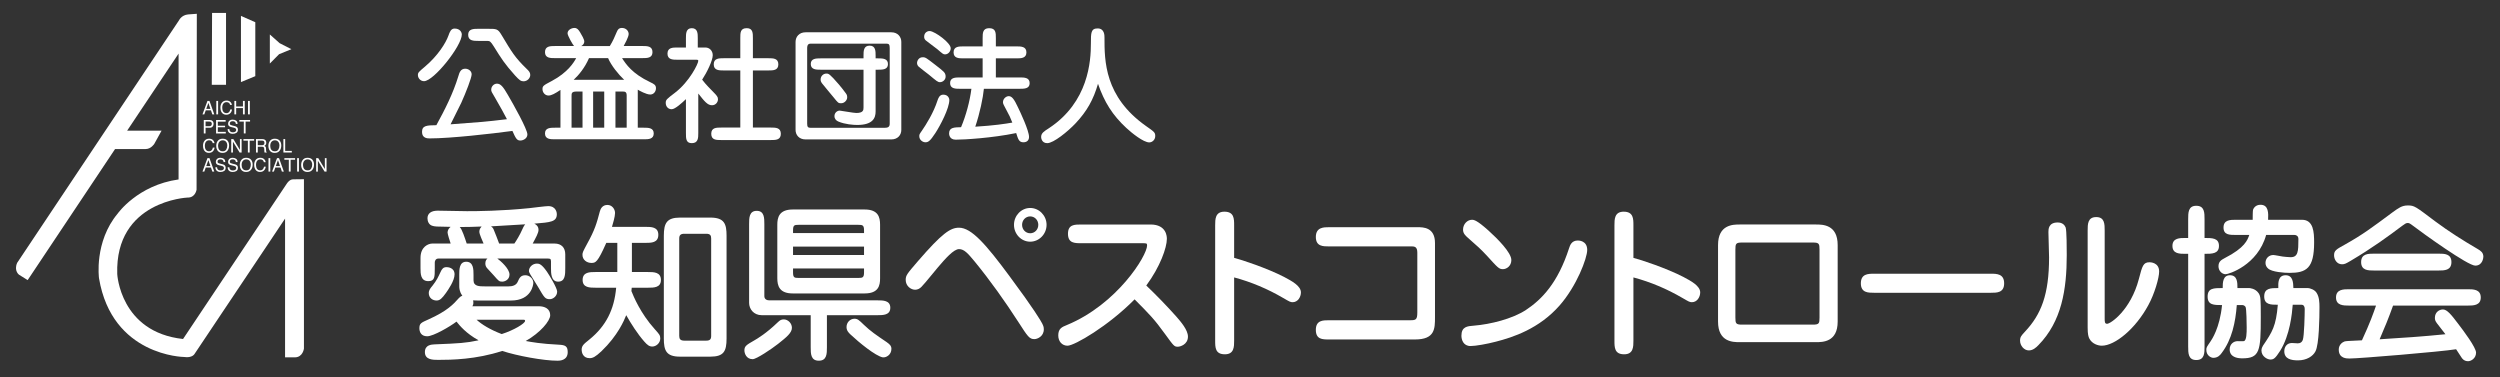 <?xml version="1.0" encoding="UTF-8"?>
<svg xmlns="http://www.w3.org/2000/svg" width="184.969mm" height="27.92mm" version="1.1" viewBox="0 0 524.322 79.143">
  <rect x="0" y="0" width="524.322" height="79.143" fill="#333333" stroke="none"/>
  <defs>
    <style>
      .cls-1 {
        fill: #fff;
      }
    </style>
  </defs>
  <!-- Generator: Adobe Illustrator 28.7.1, SVG Export Plug-In . SVG Version: 1.2.0 Build 142)  -->
  <g>
    <g id="_レイヤー_1" data-name="レイヤー_1">
      <g id="_レイヤー_1-2" data-name="_レイヤー_1">
        <path class="cls-1" d="M5.801,58.746l-1.807-1.128s-1.123-.803-.4-2.488L37.562,4.23s.507-1.068,1.873-1.202l1.845-.135-.054,36.884s-.241,1.713-1.899,1.659c0,0-15.219.668-14.738,16.022,0,0,.588,12.196,13.803,13.64l21.771-32.603s.535-.883,1.311-.883l2.273-.027v35.519s-.215,1.846-1.926,1.846h-2.033v-29.1l-18.963,28.351s-.455.936-2.22.669c0,0-15.112-.161-17.84-16.53,0,0-1.043-7.624,3.931-13.561,0,0,4.172-5.939,12.758-7.143V11.239l-10.791,16.169h7.221l-1.526,2.767s-.681,1.084-1.804,1.084h-6.42L5.801,58.746"/>
        <polyline class="cls-1" points="44.478 2.716 47.405 2.716 47.405 17.779 44.417 17.779 44.478 2.716"/>
        <polyline class="cls-1" points="50.534 3.335 53.544 4.659 53.544 15.973 50.534 17.216 50.534 3.335"/>
        <polyline class="cls-1" points="56.593 7.227 56.593 13.325 58.532 11.368 61.11 10.315 58.649 9.057 56.593 7.227"/>
        <g>
          <path class="cls-1" d="M43.509,21.167h.424l1.005,2.82h-.411l-.281-.845h-1.095l-.3.845h-.385l1.042-2.82h0ZM44.126,22.831l-.42-1.246-.447,1.246s.867,0,.867,0Z"/>
          <path class="cls-1" d="M45.364,21.167h.379v2.82h-.379v-2.82Z"/>
          <path class="cls-1" d="M48.312,21.372c.191.188.297.402.318.642h-.366c-.041-.182-.122-.326-.244-.432-.122-.106-.292-.16-.512-.16-.268,0-.484.098-.649.293-.165.195-.248.495-.248.898,0,.331.075.599.223.805.149.205.371.309.666.309.271,0,.479-.108.621-.325.075-.113.131-.264.168-.449h.366c-.032.297-.139.546-.32.747-.218.242-.511.363-.88.363-.318,0-.585-.1-.801-.298-.285-.263-.427-.668-.427-1.217,0-.416.106-.757.32-1.023.231-.29.55-.435.956-.435.347,0,.616.095.807.282h.002Z"/>
          <path class="cls-1" d="M49.151,21.167h.379v1.165h1.423v-1.165h.379v2.82h-.379v-1.319h-1.423v1.319h-.379v-2.82Z"/>
          <path class="cls-1" d="M52.015,21.167h.379v2.82h-.379v-2.82Z"/>
          <path class="cls-1" d="M42.74,25.166h1.239c.245,0,.443.07.594.212.15.142.226.34.226.597,0,.22-.067.411-.202.574-.135.164-.34.245-.617.245h-.865v1.192h-.375v-2.82ZM44.195,25.554c-.082-.04-.195-.06-.339-.06h-.741v.978h.741c.167,0,.303-.037.407-.109.104-.073.156-.202.156-.386,0-.208-.075-.349-.225-.423h0Z"/>
          <path class="cls-1" d="M45.316,25.166h2.01v.346h-1.644v.856h1.52v.326h-1.52v.956h1.672v.336h-2.038s0-2.82,0-2.82Z"/>
          <path class="cls-1" d="M48.1,27.076c.009.16.044.29.107.39.12.188.331.28.634.28.136,0,.259-.021.371-.062.215-.079.323-.221.323-.426,0-.153-.045-.263-.137-.328-.093-.064-.238-.12-.435-.167l-.363-.087c-.238-.057-.406-.118-.504-.187-.17-.117-.255-.293-.255-.527,0-.254.083-.462.251-.624.168-.163.405-.244.712-.244.283,0,.523.071.72.214.198.143.296.371.296.685h-.353c-.018-.15-.057-.267-.116-.348-.11-.146-.296-.221-.559-.221-.212,0-.365.048-.458.143s-.139.204-.139.33c0,.138.055.239.165.304.072.041.234.092.488.153l.376.09c.182.044.321.104.42.179.171.132.256.323.256.574,0,.312-.109.535-.326.67-.218.135-.471.202-.759.202-.336,0-.599-.09-.789-.27-.19-.178-.283-.419-.28-.724h.354Z"/>
          <path class="cls-1" d="M52.445,25.166v.336h-.934v2.484h-.379v-2.484h-.934v-.336h2.247Z"/>
          <path class="cls-1" d="M44.663,29.371c.191.188.297.402.318.642h-.366c-.041-.182-.122-.326-.244-.432-.122-.106-.292-.16-.512-.16-.268,0-.484.098-.649.293-.165.195-.248.495-.248.898,0,.331.075.599.223.805.149.205.371.309.666.309.271,0,.479-.108.621-.325.075-.113.131-.264.168-.449h.366c-.032.297-.139.546-.32.747-.218.242-.511.363-.88.363-.318,0-.585-.1-.801-.298-.285-.263-.427-.668-.427-1.217,0-.416.106-.757.32-1.023.231-.29.55-.435.956-.435.347,0,.616.095.807.282h.002Z"/>
          <path class="cls-1" d="M47.774,29.57c.184.249.275.568.275.958,0,.421-.105.771-.315,1.05-.247.328-.598.492-1.054.492-.426,0-.761-.144-1.005-.431-.217-.276-.326-.626-.326-1.048,0-.382.093-.708.279-.979.239-.349.592-.522,1.06-.522.489,0,.851.16,1.086.48ZM47.443,31.367c.148-.242.222-.52.222-.833,0-.332-.085-.6-.255-.802s-.403-.304-.699-.304c-.287,0-.521.101-.702.301s-.271.496-.271.887c0,.312.078.576.233.791s.407.322.755.322c.331,0,.57-.121.717-.362Z"/>
          <path class="cls-1" d="M48.496,29.166h.442l1.381,2.278v-2.278h.358v2.82h-.421l-1.402-2.276v2.276h-.358v-2.82Z"/>
          <path class="cls-1" d="M53.299,29.166v.336h-.934v2.484h-.379v-2.484h-.934v-.336h2.247Z"/>
          <path class="cls-1" d="M53.689,29.166h1.259c.207,0,.378.031.513.094.255.12.383.343.383.666,0,.169-.034.308-.103.415-.068.107-.164.194-.287.26.108.044.189.104.244.176.055.073.085.191.091.355l.013.378c.004.108.013.188.026.24.022.09.063.147.121.173v.063h-.46c-.013-.024-.022-.056-.03-.094-.007-.039-.014-.113-.019-.223l-.023-.471c-.008-.185-.074-.308-.196-.371-.07-.034-.179-.052-.328-.052h-.83v1.21h-.375v-2.82h0ZM54.908,30.458c.171,0,.307-.036.406-.107s.149-.201.149-.388c0-.201-.07-.338-.209-.411-.075-.038-.174-.058-.299-.058h-.891v.964h.844Z"/>
          <path class="cls-1" d="M58.714,29.57c.184.249.275.568.275.958,0,.421-.105.771-.315,1.05-.247.328-.598.492-1.054.492-.426,0-.761-.144-1.005-.431-.217-.276-.326-.626-.326-1.048,0-.382.093-.708.279-.979.239-.349.592-.522,1.06-.522.489,0,.851.16,1.086.48ZM58.383,31.367c.148-.242.222-.52.222-.833,0-.332-.085-.6-.255-.802s-.403-.304-.699-.304c-.287,0-.521.101-.702.301s-.271.496-.271.887c0,.312.078.576.233.791s.407.322.755.322c.331,0,.57-.121.717-.362Z"/>
          <path class="cls-1" d="M59.436,29.166h.375v2.484h1.39v.336h-1.765v-2.82Z"/>
          <path class="cls-1" d="M43.509,33.166h.424l1.005,2.82h-.411l-.281-.845h-1.095l-.3.845h-.385l1.042-2.82h0ZM44.126,34.83l-.42-1.246-.447,1.246s.867,0,.867,0Z"/>
          <path class="cls-1" d="M45.525,35.076c.009.16.044.29.107.39.12.188.331.28.634.28.136,0,.259-.021.371-.062.215-.079.323-.221.323-.426,0-.153-.045-.263-.137-.328-.093-.064-.238-.12-.435-.167l-.363-.087c-.238-.057-.406-.118-.504-.187-.17-.117-.255-.293-.255-.527,0-.254.083-.462.251-.624.168-.163.405-.244.712-.244.283,0,.523.071.72.214.198.143.296.371.296.685h-.353c-.018-.15-.057-.267-.116-.348-.11-.146-.296-.221-.559-.221-.212,0-.365.048-.458.143s-.139.204-.139.33c0,.138.055.239.165.304.072.041.234.092.488.153l.376.09c.182.044.321.104.42.179.171.132.256.323.256.574,0,.312-.109.535-.326.67-.218.135-.471.202-.759.202-.336,0-.599-.09-.789-.27-.19-.178-.283-.419-.28-.724h.354Z"/>
          <path class="cls-1" d="M48.1,35.076c.009.16.044.29.107.39.12.188.331.28.634.28.136,0,.259-.021.371-.062.215-.079.323-.221.323-.426,0-.153-.045-.263-.137-.328-.093-.064-.238-.12-.435-.167l-.363-.087c-.238-.057-.406-.118-.504-.187-.17-.117-.255-.293-.255-.527,0-.254.083-.462.251-.624.168-.163.405-.244.712-.244.283,0,.523.071.72.214.198.143.296.371.296.685h-.353c-.018-.15-.057-.267-.116-.348-.11-.146-.296-.221-.559-.221-.212,0-.365.048-.458.143s-.139.204-.139.33c0,.138.055.239.165.304.072.041.234.092.488.153l.376.09c.182.044.321.104.42.179.171.132.256.323.256.574,0,.312-.109.535-.326.67-.218.135-.471.202-.759.202-.336,0-.599-.09-.789-.27-.19-.178-.283-.419-.28-.724h.354Z"/>
          <path class="cls-1" d="M52.713,33.57c.184.249.275.568.275.958,0,.421-.105.771-.315,1.05-.247.328-.598.492-1.054.492-.426,0-.761-.144-1.005-.431-.217-.276-.326-.626-.326-1.048,0-.382.093-.708.279-.979.239-.349.592-.522,1.06-.522.489,0,.851.16,1.086.48ZM52.382,35.367c.148-.242.222-.52.222-.833,0-.332-.085-.6-.255-.802s-.403-.304-.699-.304c-.287,0-.521.101-.702.301-.181.2-.271.496-.271.887,0,.312.078.576.233.791s.407.322.755.322c.331,0,.57-.121.717-.362Z"/>
          <path class="cls-1" d="M55.394,33.371c.191.188.297.402.318.642h-.366c-.041-.182-.122-.326-.244-.432-.122-.106-.292-.16-.512-.16-.268,0-.484.098-.649.293-.165.195-.248.495-.248.898,0,.331.075.599.223.805.149.205.371.309.666.309.271,0,.479-.108.621-.325.075-.113.131-.264.168-.449h.366c-.032.297-.139.546-.32.747-.218.242-.511.363-.88.363-.318,0-.585-.1-.801-.298-.285-.263-.427-.668-.427-1.217,0-.416.106-.757.32-1.023.231-.29.55-.435.956-.435.347,0,.616.095.807.282h.002Z"/>
          <path class="cls-1" d="M56.308,33.166h.379v2.82h-.379v-2.82Z"/>
          <path class="cls-1" d="M58.101,33.166h.424l1.005,2.82h-.411l-.281-.845h-1.095l-.3.845h-.385l1.042-2.82h0ZM58.718,34.83l-.42-1.246-.447,1.246s.867,0,.867,0Z"/>
          <path class="cls-1" d="M61.886,33.166v.336h-.934v2.484h-.379v-2.484h-.934v-.336h2.247Z"/>
          <path class="cls-1" d="M62.316,33.166h.379v2.82h-.379v-2.82Z"/>
          <path class="cls-1" d="M65.584,33.57c.184.249.275.568.275.958,0,.421-.105.771-.315,1.05-.247.328-.598.492-1.054.492-.426,0-.761-.144-1.005-.431-.217-.276-.326-.626-.326-1.048,0-.382.093-.708.279-.979.239-.349.592-.522,1.06-.522.489,0,.851.16,1.086.48ZM65.253,35.367c.148-.242.222-.52.222-.833,0-.332-.085-.6-.255-.802s-.403-.304-.699-.304c-.287,0-.521.101-.702.301-.181.2-.271.496-.271.887,0,.312.078.576.233.791s.407.322.755.322c.331,0,.57-.121.717-.362Z"/>
          <path class="cls-1" d="M66.306,33.166h.442l1.381,2.278v-2.278h.358v2.82h-.421l-1.402-2.276v2.276h-.358v-2.82Z"/>
        </g>
        <g>
          <path class="cls-1" d="M96.853,7.244c0,2.38-5.885,9.782-7.924,9.782-.759,0-1.282-.654-1.282-1.282,0-.523.157-.654,1.491-1.778,2.72-2.302,4.368-4.969,4.917-6.512.261-.732.523-1.465,1.281-1.465,1.125,0,1.517.759,1.517,1.255ZM90.157,29.029c-.471,0-1.647,0-1.647-1.36s1.02-1.386,3.007-1.413c1.805-3.295,3.505-6.643,4.603-10.252.235-.811.497-1.596,1.465-1.596.602,0,1.333.445,1.333,1.177s-1.203,3.818-2.17,5.963c-.079.157-2.014,4.08-2.25,4.524,6.486-.471,7.192-.523,11.822-1.072-.418-.837-1.517-2.825-2.433-4.394-.785-1.308-.863-1.438-.863-1.805,0-.706.575-1.255,1.203-1.255.758,0,1.281.602,2.301,2.38,1.072,1.831,4.08,7.166,4.08,8.265,0,.863-.889,1.281-1.491,1.281-.732,0-.968-.497-1.648-2.014-4.42.602-13.05,1.569-17.313,1.569v.002ZM100.305,8.578c-.968,0-2.118,0-2.118-1.282,0-1.255,1.15-1.255,2.118-1.255h2.014c1.856,0,2.092,0,2.876,1.308,2.145,3.583,2.799,4.708,5.257,7.088.471.444.758.758.758,1.281,0,.654-.602,1.334-1.413,1.334-.549,0-.863-.235-1.778-1.229-2.223-2.485-2.851-3.505-4.446-6.068-.68-1.072-.837-1.177-1.386-1.177h-1.883,0Z"/>
          <path class="cls-1" d="M127.901,9.65c.68-1.099.994-1.883,1.465-2.981.235-.576.523-.811,1.046-.811.941,0,1.438.68,1.438,1.282,0,.627-.863,2.171-1.046,2.511h3.949c.967,0,2.092,0,2.092,1.282,0,1.255-1.125,1.255-2.092,1.255h-4.29c.785,1.229,2.092,3.243,5.911,5.048.759.366,1.203.575,1.203,1.255,0,.732-.497,1.334-1.203,1.334-.837,0-2.328-.837-2.615-1.02v7.977h1.255c.941,0,2.092,0,2.092,1.203,0,1.229-1.151,1.229-2.092,1.229h-18.621c-.942,0-2.092,0-2.092-1.229,0-1.203,1.15-1.203,2.092-1.203h1.15v-7.924c-1.125.758-1.883,1.177-2.511,1.177-.732,0-1.255-.654-1.255-1.333s.183-.785,1.91-1.7c3.426-1.805,4.708-3.976,5.152-4.812h-4.446c-.968,0-2.092,0-2.092-1.255,0-1.282,1.125-1.282,2.092-1.282h4.001c-.262-.262-1.36-2.171-1.36-2.667,0-.732.863-1.125,1.438-1.125.549,0,.811.314,1.177.89.313.523.889,1.491.889,1.935,0,.602-.418.837-.628.968h5.989l.002-.004ZM122.173,19.196h-1.255c-1.046,0-1.046.393-1.046.942v6.643h2.301v-7.584h0ZM123.533,12.187c-.863,1.988-2.092,3.505-3.217,4.551h10.592c-1.203-1.125-2.746-3.034-3.374-4.551,0,0-4.001,0-4.001,0ZM124.396,26.78h2.328v-7.584h-2.328v7.584ZM129.078,26.78h2.354v-6.773c0-.811-.418-.811-.941-.811h-1.412v7.584h-.001Z"/>
          <path class="cls-1" d="M143.86,20.792c-.785.758-2.275,2.118-2.981,2.118-.785,0-1.255-.602-1.255-1.334,0-.654.209-.811,1.961-2.145,3.034-2.328,4.865-6.094,4.865-6.669,0-.183-.105-.235-.471-.235h-3.896c-.968,0-2.092,0-2.092-1.282s1.125-1.281,2.092-1.281h1.778v-1.962c0-.915,0-2.092,1.229-2.092,1.255,0,1.255,1.177,1.255,2.092v1.962h1.596c.863,0,1.543.68,1.543,1.622,0,1.072-1.177,3.531-2.223,5.126.183.261.889,1.125,2.118,2.354.994,1.02,1.203,1.229,1.203,1.752,0,.602-.471,1.255-1.255,1.255-.941,0-1.569-.811-2.876-2.458v8.291c0,.994,0,2.118-1.36,2.118-1.229,0-1.229-.968-1.229-2.118v-7.114h-.002ZM155.262,26.754v-11.979h-3.479c-.968,0-2.092,0-2.092-1.281s1.125-1.282,2.092-1.282h3.479v-4.211c0-1.15,0-2.092,1.36-2.092,1.282,0,1.282,1.046,1.282,2.092v4.211h3.243c.994,0,2.092,0,2.092,1.282s-1.099,1.281-2.092,1.281h-3.243v11.979h3.766c.994,0,2.092,0,2.092,1.308s-1.099,1.308-2.092,1.308h-10.409c-1.02,0-2.092,0-2.092-1.308s1.072-1.308,2.092-1.308h4.001,0Z"/>
          <path class="cls-1" d="M166.852,8.787c0-1.072.758-2.014,2.092-2.014h17.994c1.359,0,2.092.968,2.092,2.014v18.464c0,1.073-.758,1.988-2.092,1.988h-17.994c-1.36,0-2.092-.941-2.092-1.988V8.787ZM170.017,9.153c-.732,0-.732.654-.732.968v15.797c0,.68.157.889.732.889h15.43c.732,0,1.151-.131,1.151-.863v-15.849c0-.732-.157-.942-.654-.942,0,0-15.927,0-15.927,0ZM184.139,12.24c.941,0,2.093,0,2.093,1.203,0,1.177-1.151,1.177-2.093,1.177h-.497v8.761c0,1.36-.575,2.825-3.87,2.825-.811,0-2.563-.131-3.923-.706-.471-.183-.837-.576-.837-1.151,0-.706.576-1.151,1.099-1.151.209,0,2.929.497,3.478.497,1.491,0,1.518-.628,1.518-1.151v-7.924h-8.997c-.916,0-2.066,0-2.066-1.203,0-1.177,1.151-1.177,2.066-1.177h8.997v-.576c0-.941,0-2.092,1.281-2.092,1.255,0,1.255,1.151,1.255,2.092v.576h.497-.001ZM176.372,21.655c-.549,0-.627-.104-1.517-1.203-.68-.837-1.805-2.145-2.458-2.981-.262-.366-.288-.549-.288-.811,0-.68.549-1.229,1.203-1.229.471,0,.654,0,2.642,2.302.497.602.993,1.203,1.438,1.831.235.314.287.471.287.916,0,.366-.418,1.177-1.308,1.177v-.002Z"/>
          <path class="cls-1" d="M197.143,17.235c-.444,0-.628-.157-2.354-1.595-.314-.262-1.805-1.36-2.066-1.622-.209-.157-.393-.471-.393-.785,0-.471.34-1.229,1.203-1.229.575,0,.759.157,2.589,1.569,1.884,1.465,2.093,1.622,2.197,2.302.104.863-.628,1.36-1.177,1.36h0ZM196.175,27.905c-1.125,1.726-1.517,1.935-2.093,1.935-.549,0-1.281-.471-1.281-1.281,0-.366.053-.445.55-1.151.889-1.282,2.458-3.792,3.269-6.329.131-.393.393-1.229,1.203-1.229,1.15,0,1.281.968,1.281,1.099,0,1.778-1.909,5.388-2.929,6.957h0ZM199.392,10.121c0,.68-.549,1.282-1.177,1.282-.366,0-.444-.053-1.647-1.099-.366-.314-2.093-1.543-2.406-1.831-.262-.209-.34-.497-.34-.785,0-.916.784-1.229,1.229-1.177,1.125.131,4.342,2.485,4.342,3.609h0ZM201.328,18.621c-.916,0-2.066,0-2.066-1.203,0-1.177,1.15-1.177,2.066-1.177h4.76v-4.001h-4.002c-.967,0-2.092,0-2.092-1.255s1.125-1.255,2.092-1.255h4.002v-1.727c0-1.02,0-2.092,1.36-2.092,1.412,0,1.412.967,1.412,2.092v1.727h4.315c.941,0,2.092,0,2.092,1.255s-1.15,1.255-2.092,1.255h-4.315v4.001h4.995c.941,0,2.093,0,2.093,1.203,0,1.177-1.151,1.177-2.093,1.177h-7.506c-.184,1.909-.837,5.074-1.805,7.951,3.871-.235,6.329-.602,7.768-.863-.444-1.098-.628-1.543-1.15-2.458-.681-1.255-.812-1.517-.812-1.804,0-.785.706-1.282,1.203-1.282.654,0,1.125.575,1.962,2.38.444.916,2.302,4.838,2.302,6.172,0,.706-.445,1.125-1.178,1.125-.915,0-1.098-.602-1.517-1.935-5.073,1.046-10.906,1.386-12.685,1.386-1.386,0-1.386-1.203-1.386-1.308,0-1.255,1.046-1.281,2.511-1.308,1.02-2.406,1.856-5.492,2.171-8.055h-2.406,0Z"/>
          <path class="cls-1" d="M225.602,25.838c-1.674,1.778-4.655,4.185-5.964,4.185-1.203,0-1.281-1.151-1.281-1.281,0-.811.575-1.177,1.596-1.831,8.369-5.492,8.84-14.123,8.84-17.811,0-2.197,0-3.138,1.412-3.138,1.438,0,1.438,1.464,1.438,1.883,0,4.943,0,12.423,8.683,18.569,1.753,1.229,1.962,1.36,1.962,2.119,0,.785-.628,1.334-1.255,1.334-1.229,0-3.688-1.988-4.812-3.034-2.903-2.694-4.604-5.414-5.938-9.259-.967,3.322-2.301,5.728-4.681,8.265h0Z"/>
        </g>
        <g>
          <path class="cls-1" d="M96.318,57.69c0-1.167,0-2.793,1.462-2.793,1.53,0,1.53,1.626,1.53,2.793v1.096c0,1.273,1.224,1.273,2.312,1.273h5.065c.714,0,1.53-.177,1.87-.919.374-.848.646-1.414,1.632-1.414.884,0,1.666.743,1.666,1.591,0,.283-.306,3.712-4.691,3.712h-6.901c-.51,0-.85-.035-1.054-.035.034.106.068.248.068.495,0,.389-.102.566-.204.743h13.973c1.156,0,2.346.495,2.346,1.874,0,1.202-2.074,3.677-5.133,5.41,1.122.212,3.229.601,6.969.778,1.292.07,1.836.283,1.836,1.555,0,1.803-1.768,1.803-2.142,1.803-2.923,0-8.499-1.025-11.593-2.05-5.507,1.803-10.675,1.874-13.429,1.874-1.088,0-2.788,0-2.788-1.626,0-1.555,1.428-1.591,2.04-1.626,5.269-.212,6.527-.283,9.213-.849-2.652-1.485-3.91-3.041-4.624-3.924-1.394,1.061-4.862,3.076-6.153,3.076s-1.632-.955-1.632-1.662c0-1.025.306-1.167,1.904-1.874,3.943-1.768,5.235-3.182,6.391-4.49.238-.248.442-.389.714-.495-.612-.778-.646-1.662-.646-1.944v-2.372ZM91.933,54.225c-.578,0-.748.53-.748.813v1.202c0,1.874,0,2.722-1.36,2.722-1.632,0-1.632-1.591-1.632-2.722v-2.157c0-2.333,1.632-3.005,2.482-3.005h3.841c-.17-.495-.646-1.98-.646-2.298,0-.106,0-.707.646-1.202-3.195-.036-3.297-.071-3.808-.212-.816-.212-1.054-1.025-1.054-1.591,0-.99.748-1.591,2.142-1.591.986,0,5.27.106,6.153.106,2.074,0,7.242-.036,13.089-.637.646-.07,3.366-.424,3.944-.424,1.7,0,1.802,1.485,1.802,1.662,0,1.626-1.224,1.732-4.726,2.015.272.141.884.459.884,1.308,0,.636-.544,1.591-1.224,2.864h4.589c1.428,0,2.244.849,2.244,2.263v2.864c0,1.378,0,2.864-1.496,2.864s-1.496-1.803-1.496-2.829v-1.414c0-.566-.204-.601-.714-.601h-10.539c.68.495,2.55,2.121,2.55,3.358,0,1.061-.952,1.485-1.53,1.485-.646,0-.748-.142-1.768-1.308-.204-.248-1.224-1.344-1.428-1.556-.204-.248-.34-.53-.34-.955,0-.601.272-.884.442-1.025h-10.301.002ZM90.709,59.917c.884-1.131,1.19-1.803,1.666-2.828.306-.707.612-1.061,1.258-1.061.136,0,1.7,0,1.7,1.52,0,1.344-1.36,3.252-1.802,3.889-.816,1.131-1.258,1.591-1.972,1.591-.85,0-1.632-.565-1.632-1.556,0-.636.34-1.025.782-1.556h0ZM101.418,51.078c-.204-.495-.884-1.98-.884-2.439,0-.212,0-.637.476-1.131-1.496.071-3.094.106-4.59.106.476.424,1.088,2.333,1.462,3.465h3.536ZM99.956,67.058c1.054.99,2.924,2.122,5.27,3.005,2.55-.813,4.896-2.228,4.896-2.758,0-.248-.068-.248-.612-.248h-9.554ZM107.877,51.078c.442-.637,1.19-1.874,1.632-2.899.102-.212.34-.813.646-1.131-2.38.142-5.848.354-7.173.424.34.248.476.424.612.813.102.212.918,2.298,1.088,2.793h3.196,0ZM112.84,60.164c-.238-.424-1.36-2.192-1.598-2.581-.204-.354-.306-.565-.306-.777,0-.743.714-1.521,1.666-1.521.442,0,.952.035,2.108,1.697.51.742,2.142,3.429,2.142,4.172,0,1.025-.952,1.591-1.496,1.591-1.02,0-1.156-.248-2.516-2.581Z"/>
          <path class="cls-1" d="M132.527,57.053h3.366c1.224,0,2.72,0,2.72,1.662,0,1.626-1.496,1.626-2.72,1.626h-3.4c-.034.283-.034.389-.068.707.442,1.096,1.87,4.632,4.896,7.99.952,1.061,1.156,1.273,1.156,1.944,0,.99-.884,1.697-1.666,1.697-.612,0-1.02-.283-1.7-1.061-1.428-1.626-2.754-3.712-3.774-5.516-.442,1.096-1.734,4.243-5.201,7.566-1.258,1.167-1.802,1.45-2.482,1.45-1.428,0-1.666-1.273-1.666-1.732,0-.884.408-1.202,1.598-2.157,3.536-2.864,5.235-6.328,5.643-10.889h-4.317c-1.224,0-2.72,0-2.72-1.626,0-1.662,1.496-1.662,2.72-1.662h4.556v-6.116h-2.312c-1.835,4.137-2.244,4.207-3.127,4.207-.952,0-1.87-.636-1.87-1.697,0-.495.102-.672.952-2.263,1.666-3.005,2.04-4.384,2.686-6.823.17-.672.612-1.379,1.598-1.379s1.598.884,1.598,1.697c0,.743-.476,2.333-.646,2.899h7.003c1.224,0,2.72,0,2.72,1.662,0,1.697-1.496,1.697-2.72,1.697h-2.822v6.116h-.001ZM148.982,45.634c2.958,0,3.399,1.344,3.399,3.818v21.531c0,2.687-.578,3.818-3.399,3.818h-6.357c-2.924,0-3.4-1.308-3.4-3.818v-21.531c0-2.651.612-3.818,3.4-3.818,0,0,6.357,0,6.357,0ZM149.152,50.018c0-.637-.204-.99-1.02-.99h-4.624c-.748,0-1.054.283-1.054.99v20.435c0,.637.238.99,1.054.99h4.624c.748,0,1.02-.283,1.02-.99v-20.435Z"/>
          <path class="cls-1" d="M156.124,73.492c0-.884.374-1.131,2.108-2.121.612-.354,2.481-1.45,4.896-3.783.442-.424.714-.601,1.258-.601.85,0,1.7.778,1.7,1.768,0,1.061-1.156,1.98-2.89,3.358-1.394,1.096-4.556,3.217-5.337,3.217-1.326,0-1.734-1.202-1.734-1.838h0ZM159.761,66.104c-1.7,0-2.652-1.308-2.652-2.581v-16.511c0-1.273,0-2.793,1.598-2.793s1.598,1.52,1.598,2.793v15.096c0,.637.51.884,1.02.884h22.709c1.156,0,2.687,0,2.687,1.556s-1.53,1.555-2.687,1.555h-10.606v6.718c0,1.343,0,2.828-1.7,2.828s-1.7-1.485-1.7-2.828v-6.718h-10.267ZM163.025,47.118c0-1.449.34-3.182,3.229-3.182h15.094c2.822,0,3.23,1.591,3.23,3.182v11.278c0,1.449-.307,3.146-3.23,3.146h-15.094c-2.788,0-3.229-1.591-3.229-3.182v-11.243h0ZM181.213,48.886v-.566c0-1.096-.306-1.167-1.189-1.167h-12.545c-.884,0-1.156.07-1.156,1.167v.566h14.891-.001ZM166.322,51.715v1.768h14.891v-1.768h-14.891ZM166.322,56.311v.813c0,1.096.272,1.167,1.156,1.167h12.545c.884,0,1.189-.071,1.189-1.167v-.813h-14.891.001ZM178.357,70.135c-.408-.389-.816-.813-.816-1.556,0-.955.748-1.732,1.666-1.732.646,0,.918.248,1.972,1.273,1.395,1.343,2.55,2.121,4.794,3.641.748.531.985.849.985,1.379,0,1.344-1.189,1.909-1.836,1.803-1.495-.283-4.963-3.111-6.765-4.808h0Z"/>
          <path class="cls-1" d="M211.71,57.902c5.201,7,6.596,9.404,6.901,10.005.17.354.306.636.306,1.167,0,1.485-1.359,2.05-1.972,2.05-1.054,0-1.394-.53-3.331-3.536-2.856-4.419-5.916-8.732-9.247-12.798-1.36-1.626-2.143-2.545-3.23-2.545-1.121,0-2.89,2.015-4.453,3.854-.986,1.131-2.414,3.005-3.434,4.066-.374.389-.816.601-1.326.601-.918,0-1.972-.813-1.972-2.05,0-.955.238-1.238,2.516-3.889,5.168-5.975,6.867-7.071,8.669-7.071,2.618,0,5.678,3.535,10.573,10.146h0ZM216.061,50.689c-1.87,0-3.399-1.591-3.399-3.535s1.529-3.536,3.399-3.536,3.434,1.591,3.434,3.536-1.563,3.535-3.434,3.535ZM216.061,45.386c-.952,0-1.7.778-1.7,1.768s.748,1.768,1.7,1.768,1.7-.778,1.7-1.768-.748-1.768-1.7-1.768Z"/>
          <path class="cls-1" d="M226.773,51.008c-1.394,0-2.788,0-2.788-1.98,0-1.944,1.36-1.944,2.788-1.944h14.517c3.434,0,3.434,2.651,3.434,3.005,0,1.839-1.394,5.833-4.317,9.793,2.176,2.086,4.317,4.278,6.358,6.576.85.99,2.38,2.723,2.38,4.137,0,1.662-1.632,2.121-2.108,2.121-.748,0-.815-.07-2.686-2.651-2.277-3.146-3.162-4.03-6.392-7.283-5.507,5.586-12.612,9.723-14.074,9.723-1.122,0-1.938-.884-1.938-2.157,0-1.45.781-1.768,1.835-2.192,10.506-4.349,16.795-14.531,16.795-16.688,0-.459-.136-.459-1.02-.459h-12.784Z"/>
          <path class="cls-1" d="M258.834,71.442c0,1.272,0,2.864-1.938,2.864-2.04,0-2.04-1.45-2.04-2.864v-24.182c0-1.273,0-2.864,1.938-2.864,2.04,0,2.04,1.485,2.04,2.864v6.823c1.563.389,6.901,2.157,10.471,3.995,1.598.849,3.536,1.874,3.536,3.253,0,.955-.646,2.05-1.734,2.05-.476,0-.646-.106-2.107-.955-3.094-1.803-6.562-3.288-10.165-4.243v13.26Z"/>
          <path class="cls-1" d="M297.287,47.649c1.189,0,3.671,0,3.671,3.324v15.521c0,2.439,0,4.702-4.182,4.702h-18.052c-1.36,0-2.754,0-2.754-2.015s1.496-2.015,2.754-2.015h16.964c1.225,0,1.564-.071,1.564-1.626v-12.551c0-1.096-.442-1.308-1.122-1.308h-17.372c-1.292,0-2.788,0-2.788-1.98,0-2.051,1.666-2.051,2.788-2.051h18.529Z"/>
          <path class="cls-1" d="M308.406,72.573c-1.496,0-1.904-1.308-1.904-2.157,0-1.909,1.224-2.015,2.652-2.121,3.434-.283,8.022-1.415,10.879-3.288,3.365-2.228,6.697-5.692,9.043-12.94.203-.636.544-1.626,1.836-1.626.17,0,1.972,0,1.972,1.98,0,1.732-2.21,7.566-5.78,11.632-4.317,4.914-9.791,6.682-13.36,7.601-1.87.495-4.283.919-5.337.919h-.001ZM316.973,54.543c0,1.237-.985,1.909-1.768,1.909-.815,0-1.054-.283-3.365-2.829-1.292-1.379-1.87-1.909-3.978-3.748-.511-.459-1.021-.919-1.021-1.697,0-1.237.952-2.086,1.87-2.086.408,0,1.02.071,3.468,2.263,1.869,1.697,4.793,4.596,4.793,6.188h.001Z"/>
          <path class="cls-1" d="M342.575,71.442c0,1.272,0,2.864-1.938,2.864-2.04,0-2.04-1.45-2.04-2.864v-24.182c0-1.273,0-2.864,1.938-2.864,2.04,0,2.04,1.485,2.04,2.864v6.823c1.563.389,6.901,2.157,10.471,3.995,1.598.849,3.536,1.874,3.536,3.253,0,.955-.646,2.05-1.734,2.05-.476,0-.646-.106-2.107-.955-3.094-1.803-6.562-3.288-10.165-4.243v13.26Z"/>
          <path class="cls-1" d="M380.857,47.083c1.394,0,4.556,0,4.556,4.313v16.051c0,4.313-3.162,4.313-4.556,4.313h-15.979c-1.394,0-4.556,0-4.556-4.313v-16.051c0-4.313,3.162-4.313,4.556-4.313,0,0,15.979,0,15.979,0ZM365.356,50.866c-1.292,0-1.395.248-1.395,1.485v14.248c0,1.237.103,1.485,1.395,1.485h14.856c1.292,0,1.394-.248,1.394-1.485v-14.248c0-1.237-.102-1.485-1.394-1.485,0,0-14.856,0-14.856,0Z"/>
          <path class="cls-1" d="M393.03,61.402c-1.224,0-2.754,0-2.754-1.979s1.496-2.016,2.754-2.016h24.545c1.224,0,2.753.036,2.753,2.016s-1.529,1.979-2.753,1.979h-24.545Z"/>
          <path class="cls-1" d="M427.506,72.396c-.51.53-1.155,1.096-2.006,1.096-.985,0-1.835-.99-1.835-2.05,0-.778.271-1.061,1.02-1.874,3.399-3.606,5.065-7.778,5.065-15.591,0-.849-.136-4.525-.136-5.303,0-.565,0-2.015,1.938-2.015.986,0,1.462.53,1.666,1.025.238.565.238,4.843.238,5.798,0,7.212-1.055,13.93-5.95,18.915h0ZM441.41,66.67c0,.813,0,1.237.51,1.237.748,0,4.964-2.899,6.663-9.404.714-2.758.918-3.5,2.244-3.5.102,0,2.006,0,2.006,1.944,0,1.308-.952,4.667-2.278,7.071-2.651,4.915-6.969,8.485-9.757,8.485-.714,0-2.04-.354-2.617-1.521-.171-.354-.341-.848-.341-2.298v-20.293c0-1.379,0-2.864,1.802-2.864,1.769,0,1.769,1.485,1.769,2.864v18.278h-.001Z"/>
          <path class="cls-1" d="M458.344,53.235c-1.224,0-2.72,0-2.72-1.662s1.529-1.662,2.72-1.662h.578v-3.924c0-1.379,0-2.828,1.699-2.828,1.734,0,1.734,1.449,1.734,2.828v3.924c1.598,0,3.025,0,3.025,1.662s-1.462,1.662-3.025,1.662v19.445c0,1.379,0,2.828-1.734,2.828-1.699,0-1.699-1.449-1.699-2.828v-19.445h-.578ZM471.704,60.412c.102,0,1.326.071,2.006,1.096.408.671.442,1.025.442,4.985,0,7.142-.204,8.662-3.91,8.662-1.122,0-2.617-.318-2.617-1.874,0-1.096.815-1.732,1.665-1.732.204,0,1.122.035,1.292,0,.612-.106.612-1.803.612-2.899,0-.601-.034-3.96-.238-4.278-.102-.177-.374-.389-.646-.389h-1.19c-.271,3.606-1.02,7.212-3.161,10.041-.272.389-.782,1.025-1.769,1.025-.373,0-1.461-.389-1.461-1.697,0-.495.102-.601.918-1.803.203-.318,1.903-2.722,2.379-7.566-1.699,0-3.025,0-3.025-1.768,0-1.803,1.258-1.803,3.162-1.803,0-1.167.033-2.687,1.529-2.687,1.564,0,1.564,1.556,1.564,2.687h2.448ZM482.787,46.093c2.447,0,2.55,2.652,2.55,4.773,0,5.409-1.632,6.364-5.168,6.364-1.088,0-3.705-.177-4.487-.919-.34-.283-.544-.707-.544-1.167,0-1.025.782-1.662,1.632-1.662.306,0,1.632.283,1.938.318.307.035,1.156.142,1.7.142,1.563,0,1.632-1.202,1.632-3.818,0-.707-.544-.849-.815-.849h-5.95c-1.768,6.364-7.887,8.238-8.499,8.238-.748,0-1.496-.707-1.496-1.662,0-1.025.612-1.344,1.326-1.732,4.216-2.157,4.76-3.783,5.134-4.844h-2.788c-1.359,0-2.617,0-2.617-1.556,0-1.626,1.428-1.626,2.617-1.626h3.502c0-.354,0-1.803.068-2.086.067-.212.441-1.061,1.563-1.061,1.733,0,1.666,1.803,1.598,3.146h7.105,0ZM483.909,60.412c.646,0,1.563.389,1.938.99.578.884.612,2.051.612,3.005,0,2.121-.068,7.884-.851,9.298-.51.99-1.802,1.874-3.671,1.874-1.395,0-2.856-.283-2.856-1.909,0-.919.544-1.732,1.599-1.732.203,0,1.054.071,1.224.071.544,0,.884-.248,1.054-.707.306-.778.408-5.444.408-6.505,0-.495-.204-.884-.681-.884h-1.835c-.137,1.803-.578,6.399-2.652,9.688-1.02,1.591-1.359,1.803-2.04,1.803-.611,0-1.869-.636-1.869-1.909,0-.459.238-.848.34-1.025,1.938-2.864,2.72-4.066,3.094-8.556-1.462,0-2.855,0-2.855-1.732,0-1.768,1.359-1.768,2.957-1.768-.033-1.061-.067-2.687,1.53-2.687,1.563,0,1.598,1.591,1.632,2.687h2.924l-.002-.002Z"/>
          <path class="cls-1" d="M510.667,46.376c2.89,2.156,5.915,4.065,9.009,5.869.578.354,1.156.707,1.156,1.591,0,.248-.17,1.874-1.7,1.874-1.563,0-10.811-6.646-13.463-8.662-.407-.283-.578-.283-.68-.283-.374,0-.612.177-1.189.601-3.061,2.298-6.188,4.596-10.777,7.318-1.02.601-1.292.743-1.836.743-1.088,0-1.666-1.025-1.666-1.874,0-.99.408-1.237,2.278-2.263,3.773-2.121,5.541-3.465,9.927-6.717,1.326-.955,2.006-1.485,3.264-1.485,1.36,0,1.563.177,5.678,3.288h-.001ZM492.648,64.089c-1.122,0-2.72,0-2.72-1.697,0-1.732,1.598-1.732,2.72-1.732h24.919c1.121,0,2.72,0,2.72,1.732,0,1.697-1.599,1.697-2.72,1.697h-15.673c-.85,2.404-1.802,4.738-2.821,7.071,7.479-.495,8.295-.53,13.803-1.061-.307-.389-1.564-2.015-1.803-2.333-.34-.46-.407-.743-.407-1.096,0-1.202.918-1.768,1.699-1.768.851,0,1.769,1.131,3.128,2.934,1.224,1.591,3.808,5.056,3.808,6.117,0,1.202-1.054,1.803-1.666,1.803-.884,0-1.292-.601-1.428-.848-.17-.248-.918-1.415-1.088-1.662-3.298.531-20.33,1.945-22.37,1.945-.577,0-2.243,0-2.243-1.874,0-.99.714-1.52,1.189-1.697.374-.106.714-.106,3.672-.248,1.733-3.748,2.38-5.622,2.958-7.283h-5.678,0ZM511.415,53.199c1.224,0,2.72,0,2.72,1.768s-1.496,1.768-2.72,1.768h-13.497c-1.224,0-2.72,0-2.72-1.768s1.496-1.768,2.72-1.768h13.497Z"/>
        </g>
      </g>
    </g>
  </g>
</svg>